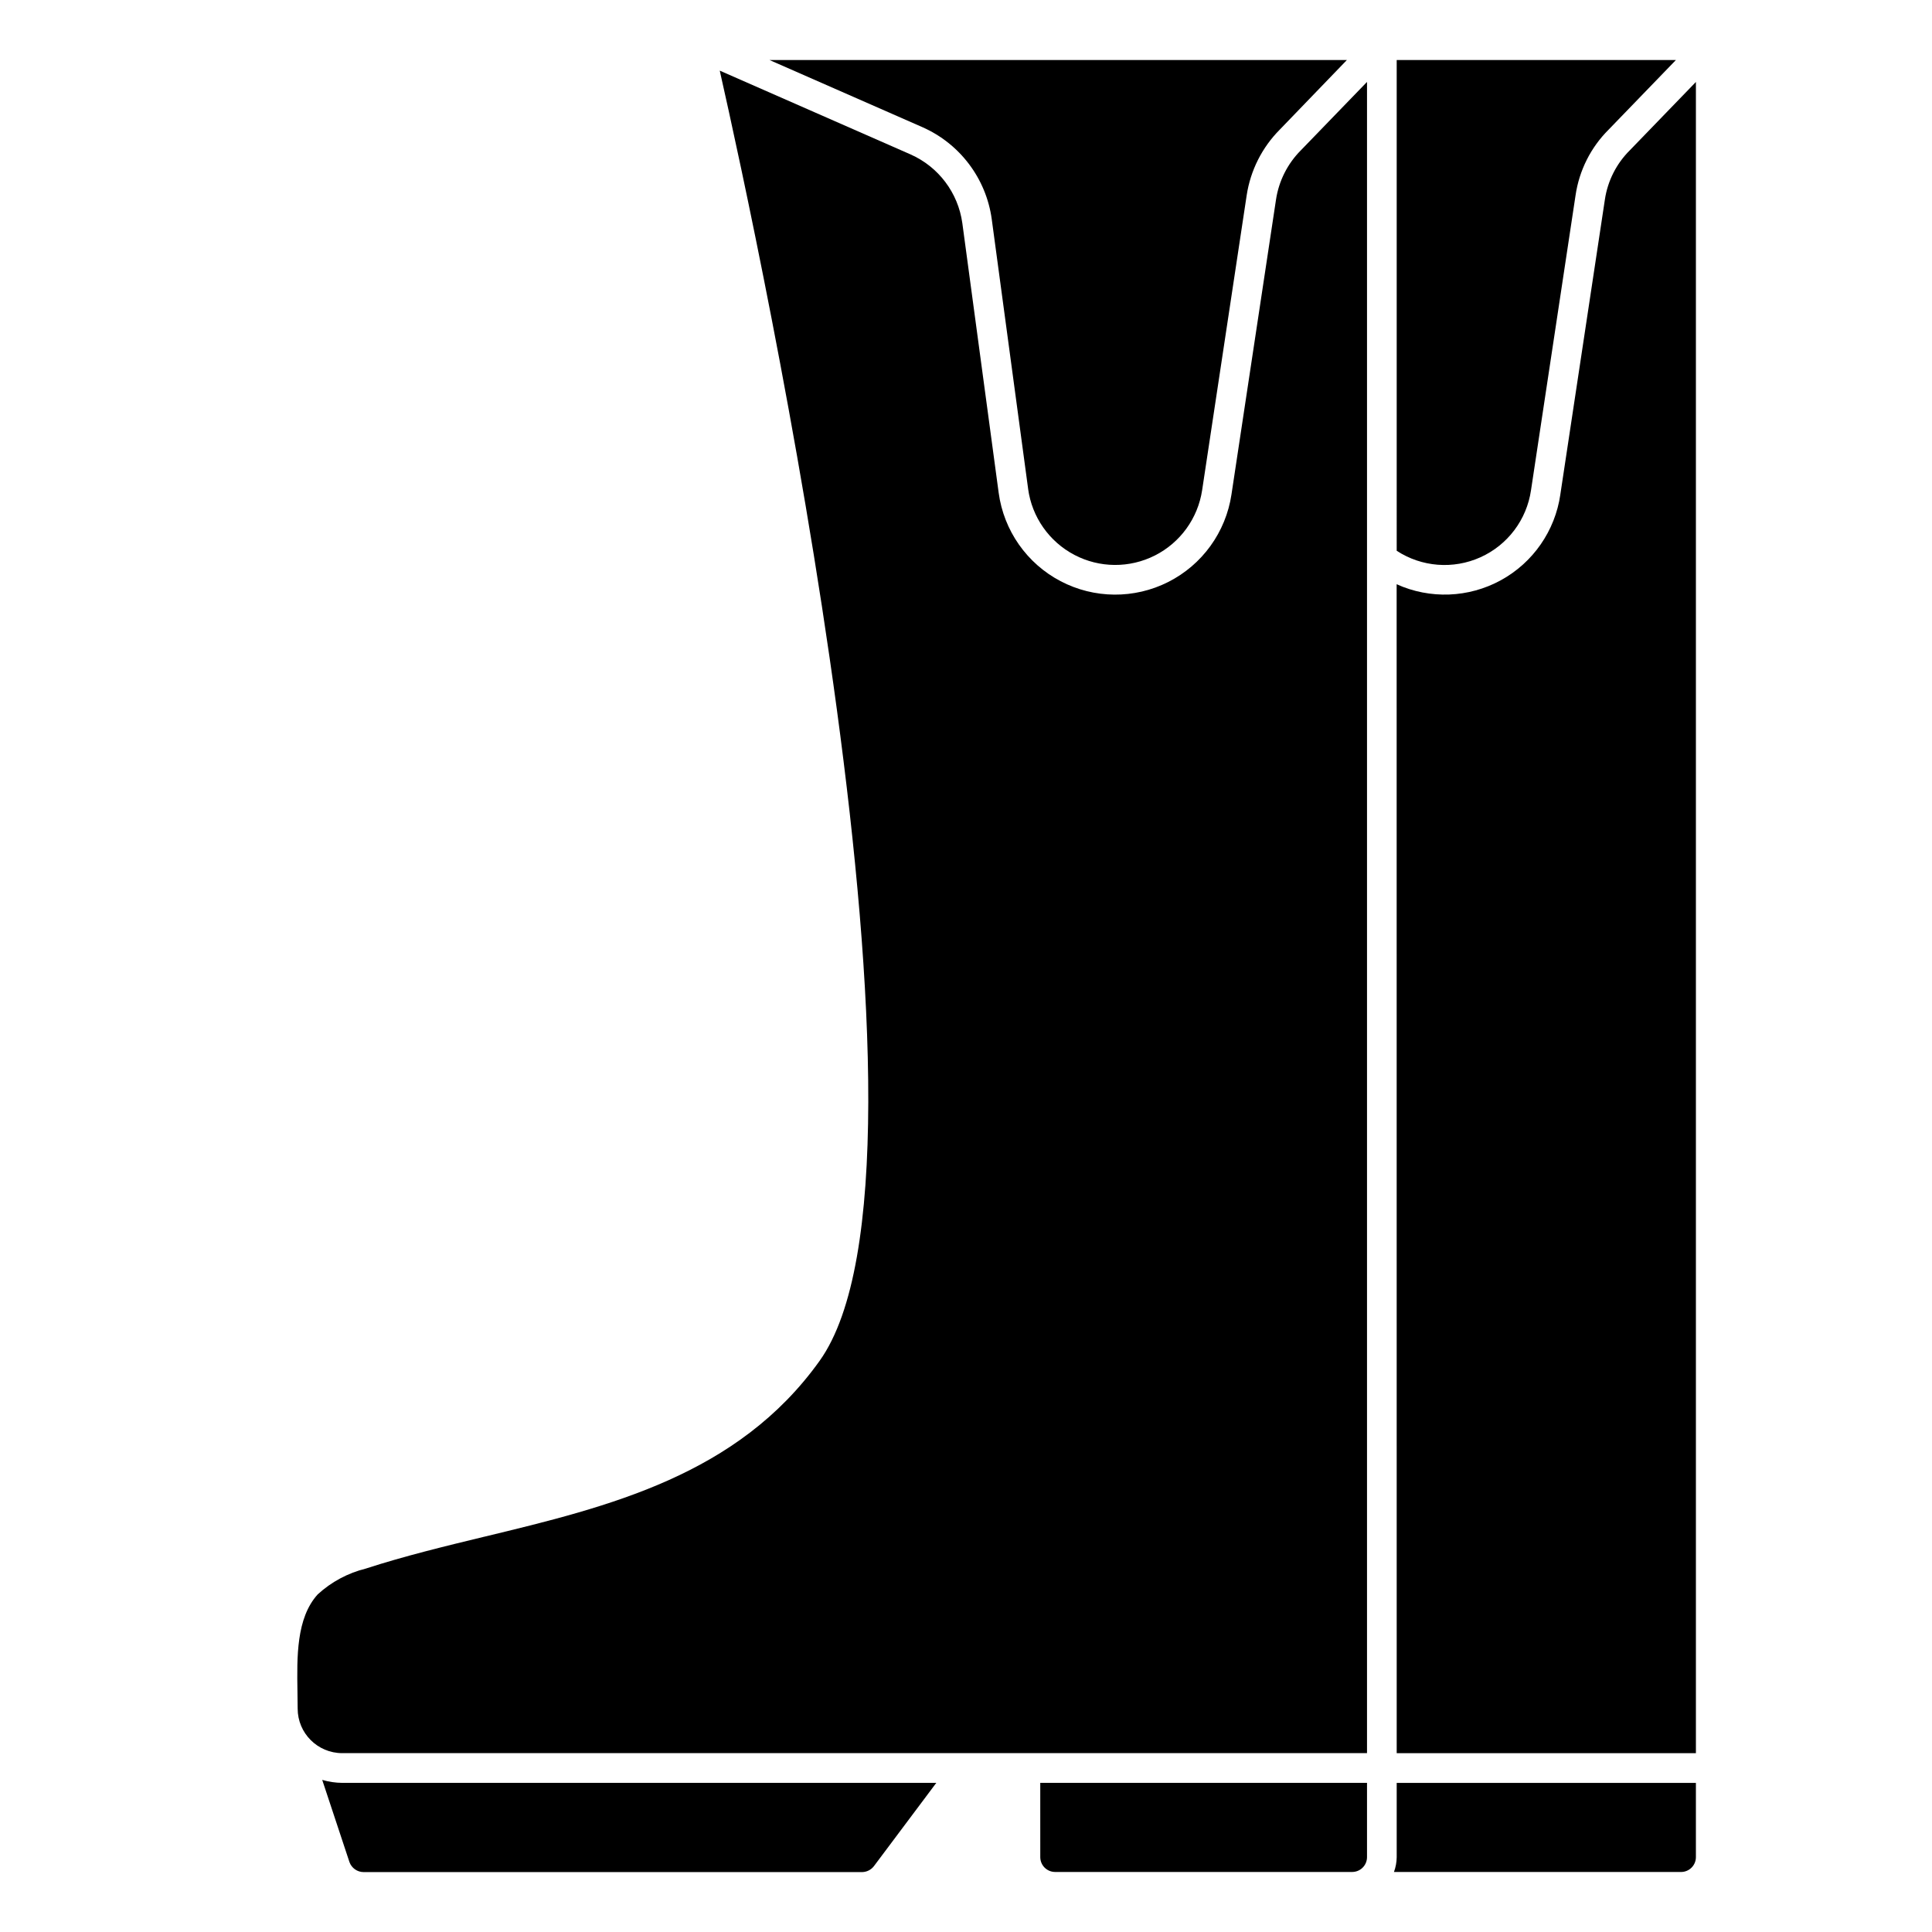 <?xml version="1.0" encoding="UTF-8"?>
<!-- Uploaded to: ICON Repo, www.svgrepo.com, Generator: ICON Repo Mixer Tools -->
<svg fill="#000000" width="800px" height="800px" version="1.1" viewBox="144 144 512 512" xmlns="http://www.w3.org/2000/svg">
 <g>
  <path d="m502.34 640.09c1.043 0 2.043-0.414 2.781-1.152 0.738-0.738 1.152-1.738 1.152-2.781v-19.68h-86.594l0.004 19.68c0 1.043 0.414 2.043 1.152 2.781 0.738 0.738 1.738 1.152 2.781 1.152z"/>
  <path d="m514.14 636.16c-0.016 1.344-0.258 2.676-0.727 3.934h76.082c1.047 0 2.047-0.414 2.785-1.152 0.738-0.738 1.152-1.738 1.152-2.781v-19.68h-79.293z"/>
  <path d="m272.39 551.23c-10.477 2.535-21.309 5.164-31.402 8.445v0.004c-4.769 1.172-9.164 3.523-12.785 6.84-5.723 6.297-5.512 16.648-5.375 25.781 0 1.574 0.055 3.039 0.055 4.496 0 6.519 5.285 11.805 11.809 11.805h271.58v-442.89l-17.516 18.105c-3.539 3.547-5.852 8.129-6.602 13.082l-11.809 78.176v0.004c-1.508 9.969-7.742 18.594-16.742 23.148-8.996 4.551-19.641 4.469-28.566-0.223-8.926-4.691-15.027-13.414-16.379-23.406l-9.633-71.469c-1.117-8.039-6.312-14.926-13.73-18.211l-50.555-22.199c10.652 47.121 63.281 290.36 26.473 341.91-21.676 30.34-55.82 38.645-88.824 46.609z"/>
  <path d="m229.39 615.69 7.219 21.781c0.566 1.586 2.066 2.644 3.75 2.652h132.09c1.238-0.012 2.398-0.594 3.148-1.574l16.531-22.07h-157.44c-1.797-0.016-3.578-0.281-5.301-0.789z"/>
  <path d="m514.14 608.61h79.293v-442.89l-17.508 18.105c-3.551 3.523-5.871 8.102-6.613 13.051l-11.809 78.176 0.004 0.004c-1.395 9.625-7.231 18.039-15.762 22.711-8.527 4.676-18.758 5.066-27.621 1.062z"/>
  <path d="m514.14 289.96c6.617 4.324 14.984 4.973 22.195 1.723 7.207-3.25 12.258-9.949 13.398-17.773l11.809-78.176v-0.004c0.973-6.594 4.051-12.699 8.777-17.395l17.816-18.43h-73.996z"/>
  <path d="m406.82 202.07 9.645 71.477-0.004 0.004c1.012 7.469 5.578 13.984 12.25 17.492 6.672 3.508 14.625 3.566 21.352 0.164 6.727-3.402 11.387-9.852 12.516-17.301l11.809-78.176v-0.004c1.008-6.578 4.082-12.668 8.777-17.387l17.781-18.438h-153.03l40.547 17.805c9.93 4.391 16.879 13.609 18.359 24.363z"/>
 </g>
</svg>